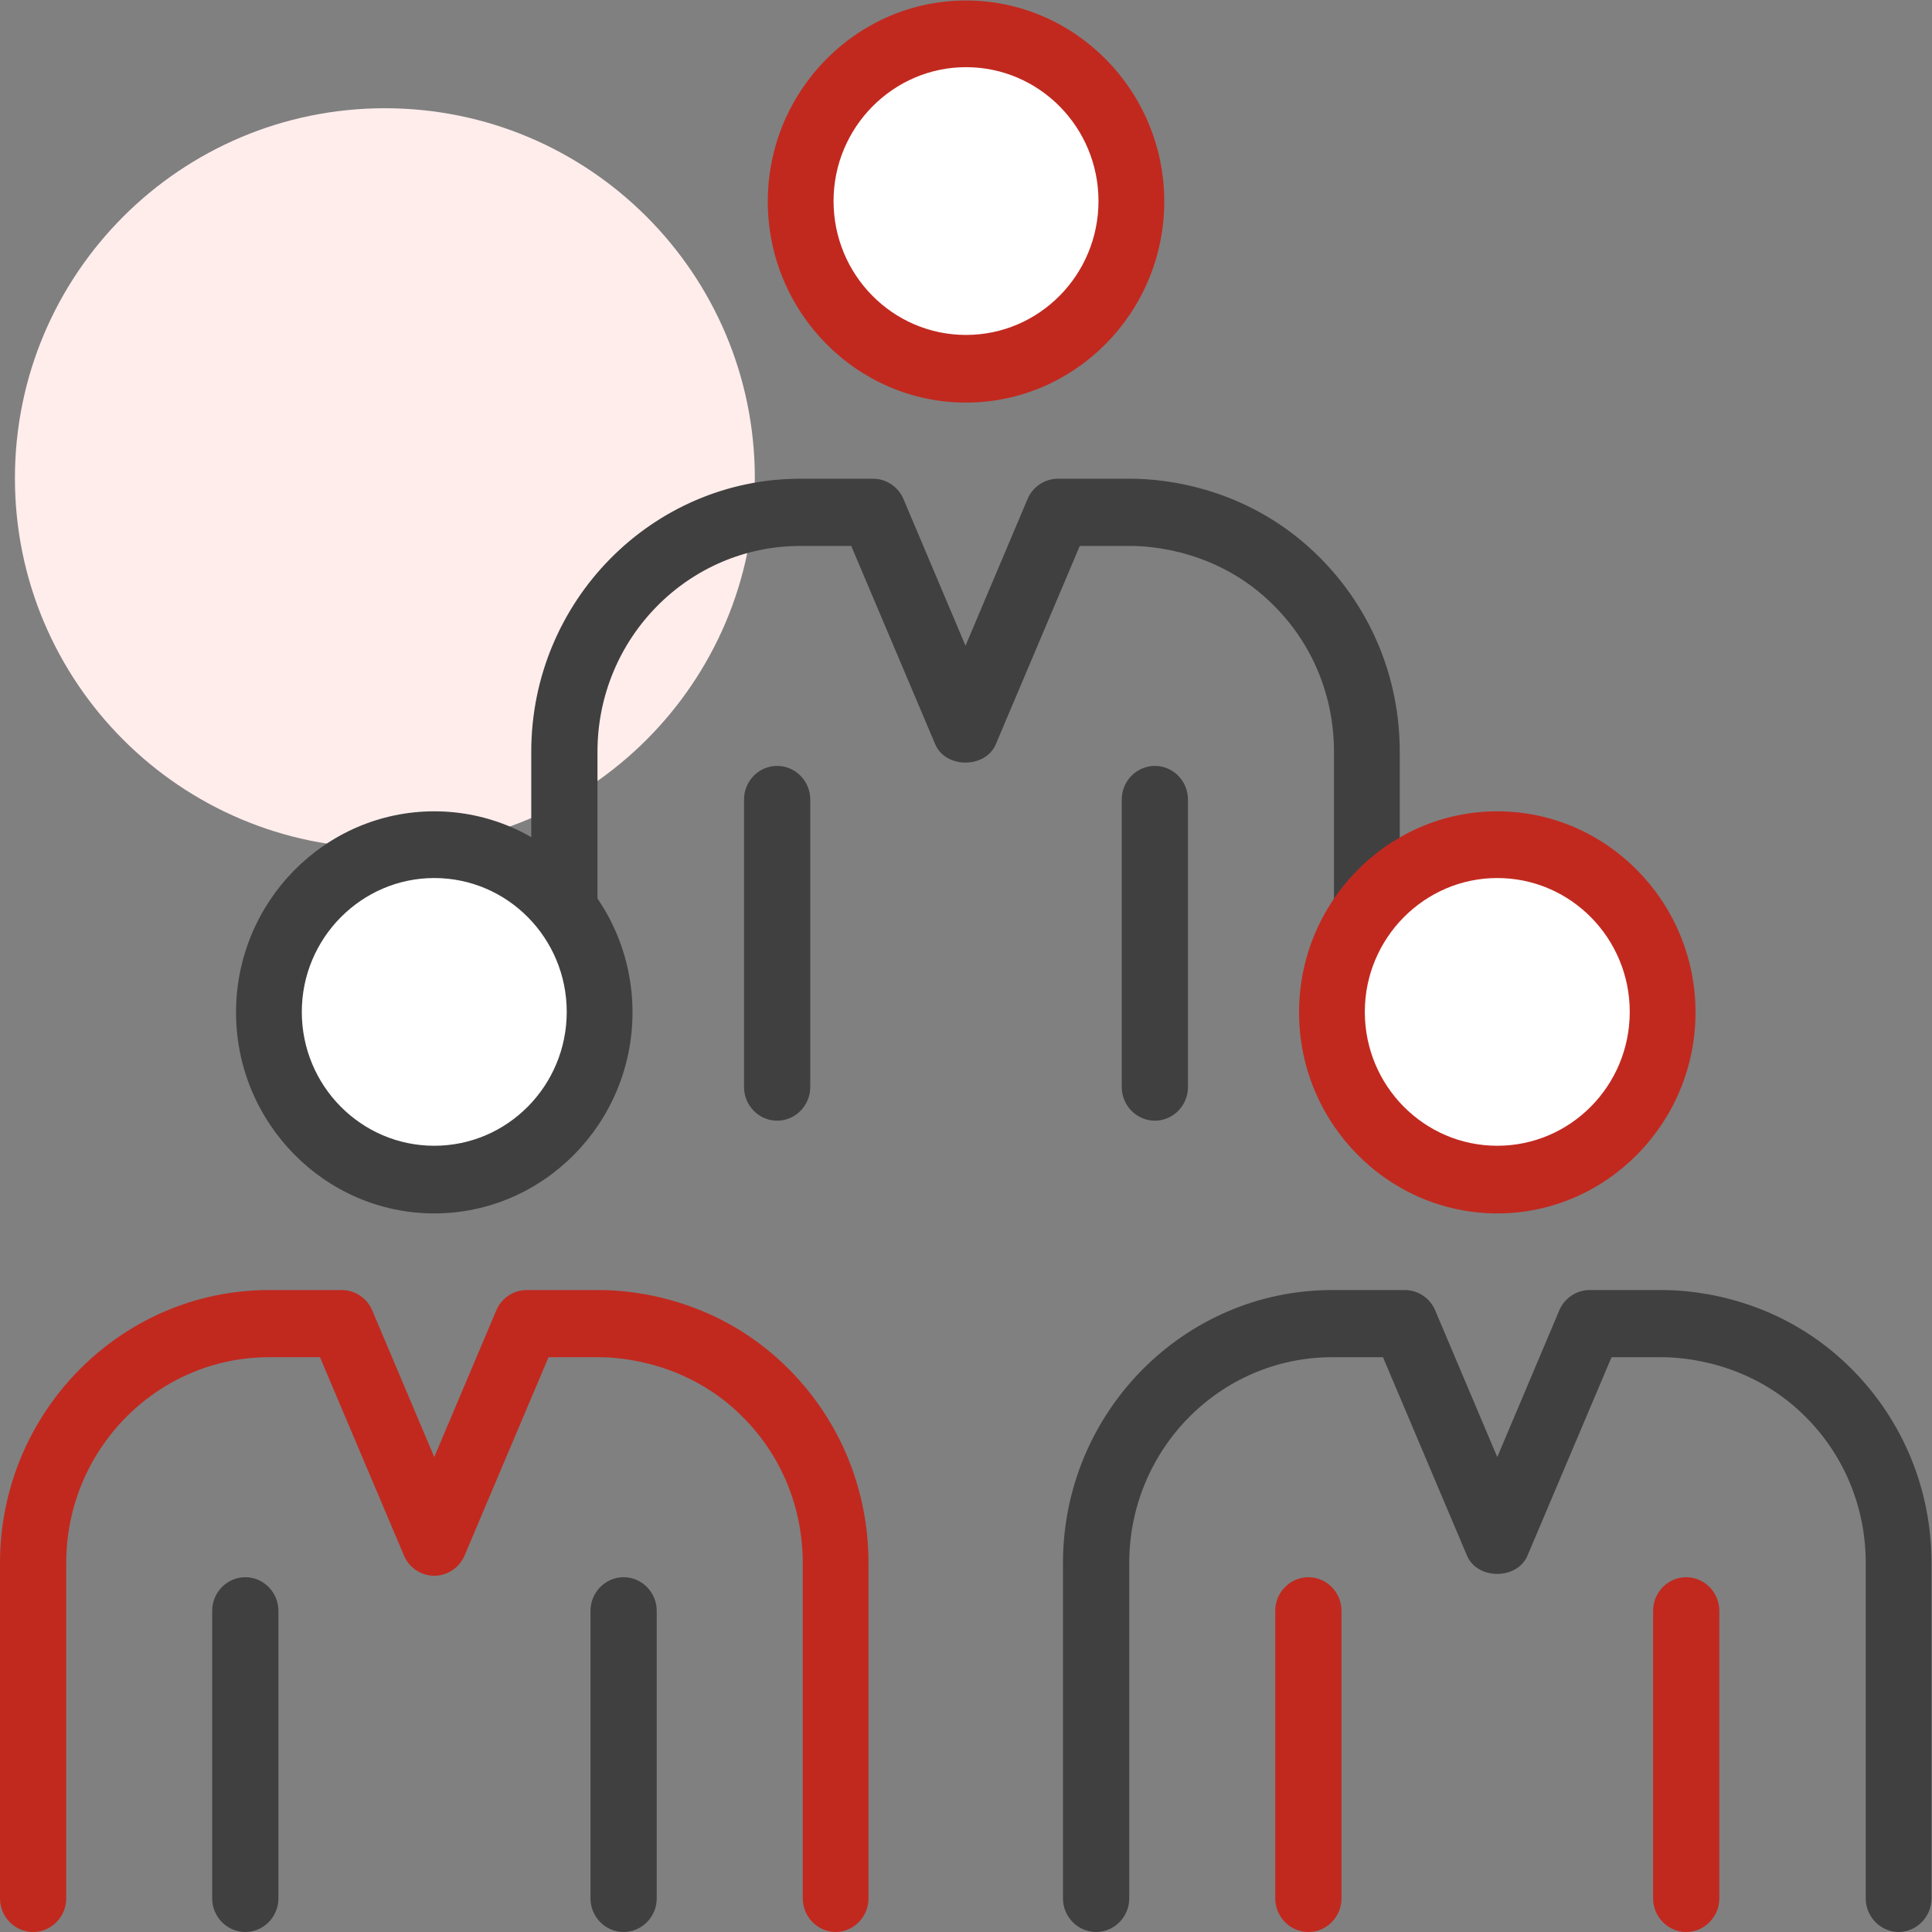 <svg width="47" height="47" viewBox="0 0 47 47" fill="none" xmlns="http://www.w3.org/2000/svg">
<rect x="0" y="0" width="47" height="47" fill="#808080" stroke="none"/>
<g clip-path="url(#clip0_1589_8306)">
<path d="M9.363 20.633C14.334 20.633 18.363 16.603 18.363 11.633C18.363 6.662 14.334 2.633 9.363 2.633C4.393 2.633 0.363 6.662 0.363 11.633C0.363 16.603 4.393 20.633 9.363 20.633Z" fill="#FFEDEC"/>
<path d="M33.258 27.263C32.815 27.263 32.452 26.895 32.452 26.446V18.287C32.452 16.952 31.942 15.686 31 14.742C29.661 13.384 27.993 13.281 27.505 13.281H26.268L24.226 18.103C23.976 18.701 23 18.701 22.75 18.103L20.708 13.281H19.471C16.748 13.281 14.535 15.525 14.535 18.287V26.446C14.535 26.895 14.172 27.263 13.729 27.263C13.287 27.263 12.924 26.895 12.924 26.446V18.287C12.924 14.627 15.863 11.646 19.471 11.646H21.241C21.559 11.646 21.854 11.842 21.979 12.141L23.488 15.709L24.997 12.141C25.122 11.842 25.417 11.646 25.735 11.646H27.505C28.322 11.646 30.41 11.842 32.135 13.591C33.371 14.846 34.052 16.515 34.052 18.287V26.446C34.052 26.895 33.689 27.263 33.247 27.263H33.258Z" fill="#404040"/>
<path d="M23.499 8.965C25.718 8.965 27.516 7.141 27.516 4.891C27.516 2.641 25.718 0.817 23.499 0.817C21.281 0.817 19.482 2.641 19.482 4.891C19.482 7.141 21.281 8.965 23.499 8.965Z" fill="white"/>
<path d="M23.5 9.794C20.845 9.794 18.678 7.596 18.678 4.903C18.678 2.21 20.845 0.012 23.5 0.012C26.155 0.012 28.323 2.21 28.323 4.903C28.323 7.596 26.155 9.794 23.5 9.794ZM23.5 1.634C21.73 1.634 20.278 3.096 20.278 4.891C20.278 6.687 21.719 8.148 23.5 8.148C25.282 8.148 26.723 6.687 26.723 4.891C26.723 3.096 25.282 1.634 23.5 1.634Z" fill="#C1291F"/>
<path d="M18.905 27.263C18.463 27.263 18.1 26.895 18.1 26.446V19.449C18.1 19 18.463 18.632 18.905 18.632C19.348 18.632 19.711 19 19.711 19.449V26.446C19.711 26.895 19.348 27.263 18.905 27.263Z" fill="#404040"/>
<path d="M28.095 27.263C27.652 27.263 27.289 26.895 27.289 26.446V19.449C27.289 19 27.652 18.632 28.095 18.632C28.537 18.632 28.9 19 28.9 19.449V26.446C28.9 26.895 28.537 27.263 28.095 27.263Z" fill="#404040"/>
<path d="M36.425 28.702C38.644 28.702 40.442 26.878 40.442 24.628C40.442 22.378 38.644 20.554 36.425 20.554C34.207 20.554 32.408 22.378 32.408 24.628C32.408 26.878 34.207 28.702 36.425 28.702Z" fill="white"/>
<path d="M36.424 29.519C33.769 29.519 31.602 27.321 31.602 24.628C31.602 21.935 33.769 19.737 36.424 19.737C39.079 19.737 41.247 21.935 41.247 24.628C41.247 27.321 39.079 29.519 36.424 29.519ZM36.424 21.36C34.654 21.36 33.202 22.821 33.202 24.616C33.202 26.412 34.643 27.873 36.424 27.873C38.206 27.873 39.647 26.412 39.647 24.616C39.647 22.821 38.206 21.36 36.424 21.36Z" fill="#C1291F"/>
<path d="M31.829 47C31.387 47 31.023 46.632 31.023 46.183V39.186C31.023 38.737 31.387 38.369 31.829 38.369C32.272 38.369 32.635 38.737 32.635 39.186V46.183C32.635 46.632 32.272 47 31.829 47Z" fill="#C1291F"/>
<path d="M41.02 47C40.578 47 40.215 46.632 40.215 46.183V39.186C40.215 38.737 40.578 38.369 41.02 38.369C41.463 38.369 41.826 38.737 41.826 39.186V46.183C41.826 46.632 41.463 47 41.02 47Z" fill="#C1291F"/>
<path d="M10.575 28.702C12.794 28.702 14.592 26.878 14.592 24.628C14.592 22.378 12.794 20.554 10.575 20.554C8.357 20.554 6.559 22.378 6.559 24.628C6.559 26.878 8.357 28.702 10.575 28.702Z" fill="white"/>
<path d="M10.565 29.519C7.91 29.519 5.742 27.321 5.742 24.628C5.742 21.935 7.91 19.737 10.565 19.737C13.22 19.737 15.387 21.935 15.387 24.628C15.387 27.321 13.22 29.519 10.565 29.519ZM10.565 21.36C8.795 21.36 7.342 22.821 7.342 24.616C7.342 26.412 8.783 27.873 10.565 27.873C12.346 27.873 13.787 26.412 13.787 24.616C13.787 22.821 12.346 21.36 10.565 21.36Z" fill="#404040"/>
<path d="M20.334 47C19.892 47 19.529 46.632 19.529 46.183V38.024C19.529 36.689 19.018 35.423 18.076 34.479C16.737 33.121 15.058 33.017 14.581 33.017H13.344L11.302 37.84C11.177 38.139 10.882 38.334 10.564 38.334C10.246 38.334 9.951 38.139 9.827 37.84L7.784 33.017H6.547C3.824 33.017 1.611 35.262 1.611 38.024V46.183C1.611 46.632 1.248 47 0.806 47C0.363 47 0 46.632 0 46.183V38.024C0 34.364 2.939 31.383 6.547 31.383H8.317C8.635 31.383 8.93 31.579 9.055 31.878L10.564 35.446L12.073 31.878C12.198 31.579 12.493 31.383 12.811 31.383H14.581C15.398 31.383 17.486 31.579 19.211 33.328C20.448 34.583 21.128 36.251 21.128 38.024V46.183C21.128 46.632 20.765 47 20.323 47H20.334Z" fill="#C1291F"/>
<path d="M46.194 47C45.751 47 45.388 46.632 45.388 46.183V38.024C45.388 36.689 44.877 35.423 43.935 34.479C42.596 33.121 40.917 33.017 40.441 33.017H39.204L37.161 37.84C36.911 38.438 35.936 38.438 35.686 37.84L33.644 33.017H32.407C29.683 33.017 27.471 35.262 27.471 38.024V46.183C27.471 46.632 27.108 47 26.665 47C26.223 47 25.859 46.632 25.859 46.183V38.024C25.859 34.364 28.798 31.383 32.407 31.383H34.177C34.495 31.383 34.79 31.579 34.914 31.878L36.424 35.446L37.933 31.878C38.058 31.579 38.353 31.383 38.67 31.383H40.441C41.258 31.383 43.345 31.579 45.07 33.328C46.307 34.583 46.988 36.251 46.988 38.024V46.183C46.988 46.632 46.625 47 46.182 47H46.194Z" fill="#404040"/>
<path d="M5.968 47C5.525 47 5.162 46.632 5.162 46.183V39.186C5.162 38.737 5.525 38.369 5.968 38.369C6.41 38.369 6.773 38.737 6.773 39.186V46.183C6.773 46.632 6.41 47 5.968 47Z" fill="#404040"/>
<path d="M15.171 47C14.728 47 14.365 46.632 14.365 46.183V39.186C14.365 38.737 14.728 38.369 15.171 38.369C15.613 38.369 15.976 38.737 15.976 39.186V46.183C15.976 46.632 15.613 47 15.171 47Z" fill="#404040"/>
</g>
<defs>
<clipPath id="clip0_1589_8306">
<rect width="47" height="47" fill="white"/>
</clipPath>
</defs>
</svg>
